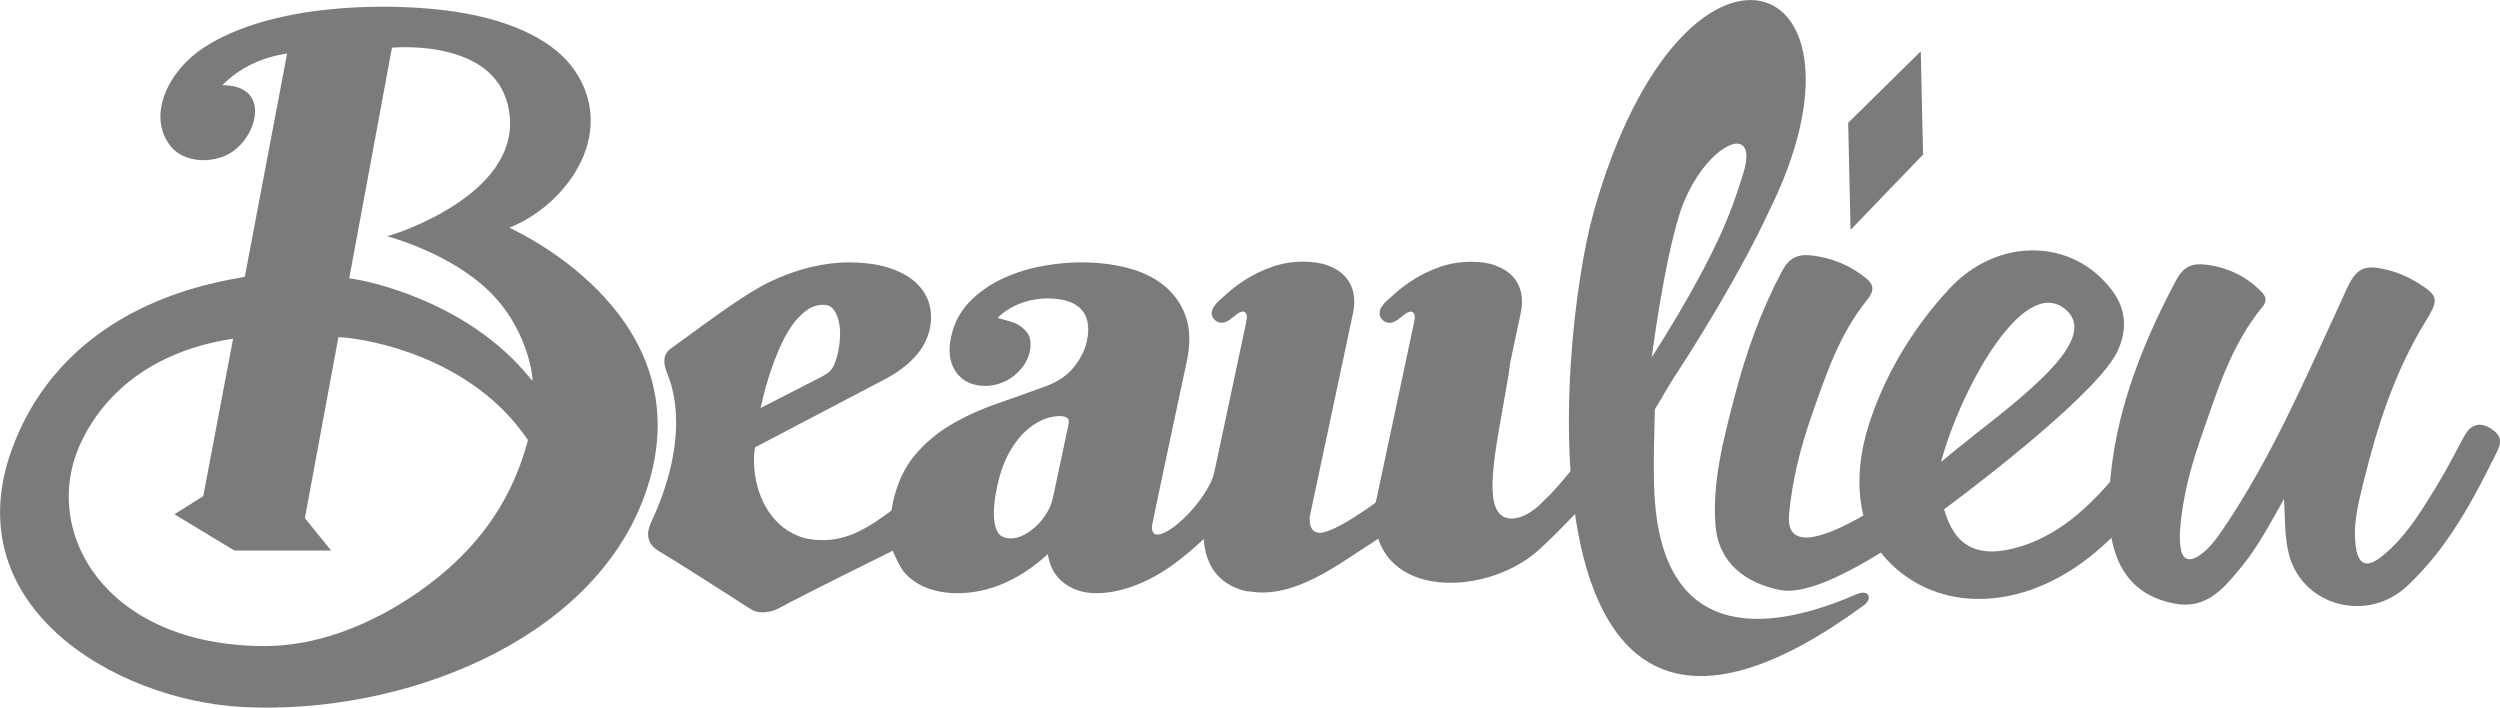 <?xml version="1.0" encoding="UTF-8"?><svg id="Layer_1" xmlns="http://www.w3.org/2000/svg" xmlns:xlink="http://www.w3.org/1999/xlink" viewBox="0 0 509.69 144.28"><defs><style>.cls-1{fill:#7b7b7a;}.cls-2{clip-path:url(#clippath);}.cls-3{fill:none;}</style><clipPath id="clippath"><rect class="cls-3" x="0" width="509.69" height="144.28"/></clipPath></defs><g class="cls-2"><path class="cls-1" d="M247.03,63.78c-.02,.52,.18,1.01,.56,1.38,1.48,1.47,3.17,.05,3.89-.56,.14-.12,.27-.22,.39-.32,1.86-1.55,2.49-.38,2.31,.64-.07,.4-.11,.77-.18,1.1l-8.13,38.23c-.4,1.91-.55,3.84-.44,5.75,.12,1.98,.6,3.78,1.44,5.36,.87,1.64,2.2,2.97,3.95,3.96,.47,.26,.98,.49,1.52,.68,.65,.26,1.37,.45,2.13,.6,.03-.02,.06-.03,.09-.05,.9,.15,1.86,.25,2.9,.25,1.36,0,2.78-.18,4.21-.53,1.4-.34,2.8-.81,4.17-1.39,1.35-.57,2.69-1.23,3.97-1.94,1.27-.71,2.51-1.45,3.67-2.2,1.04-.67,10.65-6.91,12.15-8.06l.28-.21,4.07-11.48-3.34,2.86c-.43,.36-5.95,4.64-10.17,7.36-4.93,3.17-6.82,3.42-7.28,3.42-.5,0-.9-.09-1.17-.27-.3-.19-.51-.44-.66-.74-.18-.36-.29-.78-.34-1.23-.05-.47-.02-.95,.08-1.4l8.77-41.26c.29-1.39,.32-2.72,.06-3.97-.26-1.3-.84-2.44-1.72-3.4-.86-.94-2.02-1.68-3.44-2.22-1.39-.52-3.08-.79-5.02-.79-2.22,0-4.34,.34-6.3,1.02-1.92,.67-3.7,1.5-5.28,2.49-1.57,.98-2.98,2.03-4.17,3.13-.16,.15-.34,.3-.52,.46-1.17,1.02-2.38,2.08-2.42,3.32"/><path class="cls-1" d="M252.17,98.14c-.51-.59-3.72-4.87-4.5-1.96-1.54,5.73-9.41,13.52-12.12,12.75-.59-.17-.81-1.11-.65-1.95,.52-2.71,7-33.06,7.07-33.36,.75-3.53,.67-6.62-.24-9.16-.91-2.55-2.43-4.68-4.52-6.33-2.04-1.62-4.56-2.82-7.49-3.55-2.86-.72-5.97-1.09-9.27-1.09-.69,0-1.38,.02-2.07,.05-2.09,.11-4.22,.38-6.37,.8-2.88,.57-5.58,1.47-8.03,2.66-2.48,1.21-4.65,2.78-6.43,4.66-1.84,1.94-3.07,4.3-3.65,7.02-.62,2.91-.29,5.32,.99,7.15,1.32,1.89,3.35,2.85,6.06,2.85,1,0,2-.18,2.99-.53,.98-.35,1.89-.84,2.71-1.48,.81-.63,1.5-1.36,2.07-2.17,.59-.85,1-1.79,1.22-2.81,.35-1.67,.17-2.98-.56-3.91-.46-.58-.99-1.07-1.59-1.45-.2-.13-.41-.25-.62-.35-.72-.35-3.75-1.15-3.75-1.15,.04-.17,4.16-4.49,11.45-3.94,7.68,.58,7.3,5.93,6.72,8.65-.38,1.79-1.27,3.57-2.64,5.29-1.35,1.69-3.23,2.99-5.6,3.86-3.44,1.26-6.87,2.49-10.18,3.64-3.37,1.17-6.5,2.61-9.31,4.27-2.86,1.69-5.36,3.8-7.42,6.28-2.1,2.53-3.59,5.79-4.43,9.71-.11,.52-.2,1.03-.28,1.52-.94,.69-1.88,1.36-2.81,1.98-.18,.12-.36,.24-.53,.36-1.1,.73-2.24,1.38-3.38,1.93-1.11,.54-2.3,.97-3.52,1.28-1.2,.31-2.49,.46-3.83,.46-1.9,0-3.59-.3-5.02-.9-1.45-.6-2.73-1.42-3.81-2.43-1.09-1.03-2.01-2.21-2.74-3.51-.74-1.33-1.31-2.74-1.69-4.2-.39-1.48-.61-2.96-.67-4.41-.05-1.23,.02-2.39,.2-3.47l26.97-14.14c2.2-1.21,4.08-2.64,5.6-4.27,1.58-1.7,2.61-3.64,3.07-5.78,.38-1.79,.33-3.53-.16-5.18-.49-1.67-1.47-3.15-2.9-4.41-1.39-1.21-3.24-2.19-5.51-2.89-2.23-.69-4.96-1.04-8.11-1.04-2.39,0-4.97,.33-7.68,.99-2.7,.65-5.44,1.64-8.15,2.92-2.71,1.29-5.33,3.03-8.02,4.84-2.02,1.36-7.69,5.44-12.33,8.86-1.55,1.15-1.55,2.89-.7,4.96,2.79,6.74,2.46,15.89-1.36,25.94-.53,1.4-1.11,2.78-1.75,4.14-.63,1.36-1.9,4.21,1.42,6.21,7.11,4.27,18.13,11.53,19.17,12.08,1.24,.66,3.57,.51,5.18-.37,5.04-2.75,23.34-11.78,23.34-11.78,0,0,1.3,3.21,2.35,4.4,1.3,1.48,2.93,2.58,4.84,3.27,1.84,.66,3.84,.99,5.94,.99,1.6,0,3.24-.17,4.89-.52,1.65-.35,3.35-.91,5.06-1.68,1.7-.77,3.44-1.78,5.17-3.02,1.11-.79,2.23-1.71,3.36-2.75,.35,2.26,1.24,4.05,2.66,5.35,1.9,1.74,4.33,2.62,7.22,2.62,1.98,0,4-.32,6.16-.98,6.52-1.98,11.49-6.14,15.56-9.88,.55-.5,1.08-1,1.6-1.48,.56-.52,1.1-1.03,1.63-1.51,3.4-3.12,5.15-7.29,3.73-8.94m-96.71-16.75c.38-1.62,.87-3.35,1.45-5.12,.58-1.77,1.25-3.55,2.01-5.3,.74-1.71,1.58-3.25,2.51-4.58,.9-1.28,1.92-2.34,3.04-3.15,1.04-.75,2.15-1.11,3.4-1.11,.82,0,1.41,.23,1.85,.72,.54,.6,.94,1.37,1.19,2.3,.27,1,.38,2.08,.35,3.21-.04,1.19-.16,2.27-.36,3.22-.19,.88-.39,1.62-.61,2.21-.2,.54-.43,1-.67,1.35-.22,.32-.49,.61-.8,.84-.37,.27-.83,.56-1.38,.86l-12.38,6.33c.13-.56,.27-1.15,.42-1.77m62.35,5.14l-3.2,15.07c-.2,.94-.59,1.9-1.16,2.85-.58,.98-1.29,1.88-2.1,2.67-.8,.78-1.69,1.43-2.65,1.93-.89,.46-1.79,.7-2.66,.7-.68,0-1.27-.14-1.8-.42-.46-.24-.83-.69-1.12-1.37-.34-.78-.51-1.88-.53-3.28-.01-1.1,.12-2.45,.39-4.03,.09-.52,.2-1.07,.32-1.65,.5-2.36,1.22-4.45,2.14-6.22,.92-1.76,1.97-3.25,3.14-4.44,1.15-1.17,2.4-2.06,3.7-2.66,1.12-.51,2.24-.8,3.35-.87,.16,0,.32-.01,.47-.01,.7,0,1.22,.16,1.54,.47,.09,.09,.36,.35,.16,1.26"/><path class="cls-1" d="M352.53,43.71c-7.43,18.81-29.12,50.34-38.09,58.71-2.34,2.22-3.32,9.41-9.73,6.82-2.06-.82-6.42-3.01-10.7-4.75l12.51-24.08,3.54-16.67c.3-1.39,.32-2.72,.07-3.97-.26-1.3-.84-2.44-1.72-3.4-.86-.94-2.02-1.68-3.44-2.22-1.39-.52-3.08-.78-5.02-.78-2.22,0-4.34,.34-6.3,1.02-1.92,.67-3.7,1.5-5.28,2.49-1.57,.98-2.98,2.03-4.17,3.13-.16,.14-.34,.3-.52,.46-1.17,1.02-2.38,2.08-2.42,3.32-.02,.52,.18,1.01,.56,1.38,1.48,1.47,3.17,.05,3.89-.56,.14-.12,.28-.22,.39-.32,1.86-1.54,2.49-.38,2.31,.64-.07,.4-.11,.77-.18,1.1l-8.14,38.26,1.79,.16c-.96,1.33-1.47,2.81-1.42,3.12,2.29,14.74,23.38,13.65,33.38,4.43,18.93-17.45,27.8-35.61,31.25-42.74,3.51-7.13,13.22-26.58,13.22-26.58,0,0,.48-14.18-5.76,1.03"/><path class="cls-1" d="M378.61,121.11c-22.28,9.7-40.73,7.12-41.39-22.41-.13-5.79,.02-8.21,.18-15.92,9.04-13.2,17.99-28.41,23.15-39.48,24.71-49.64-17.17-65.17-35.58-.29-7.75,27.3-16.6,132.83,54.98,80.43,1.93-1.41,1.05-3.37-1.34-2.32m-36.13-77.69c4.65-14.05,16.59-19.4,12.86-7.85-8.12,26.05-18.71,38.16-18.71,38.16,0,0,2.52-19.97,5.86-30.31"/><path class="cls-1" d="M308,105.72c-6.54-.31-2.95-14.27-.49-29.02,2.39-14.37-9.15,11.47-17.09,23.1-.19,.78-3.93,2.58-4,3.31-1.04,10.96,8.53,12.96,17.39,12.45,4.48-.25,11.87-14.39,11.87-14.39,0,0-3.93,4.73-7.69,4.55"/><polygon class="cls-1" points="376.8 25.04 377.28 46.87 392.07 31.51 391.6 10.46 376.8 25.04"/><path class="cls-1" d="M412.17,111.33c-9.01,2.9-13.74-.06-15.81-7.5,8.83-6.55,31.42-24.05,35.31-32.15,2.07-4.32,1.81-8.6-.99-12.37-8.05-10.86-23.48-11.06-33.36-.34-7.58,8.21-13.29,17.91-16.43,28.01-2.68,8.64-1.77,15.04-.99,18.12-8.65,4.97-15.81,7.01-15.15-.24,.62-6.87,2.31-13.61,4.63-20.23,2.85-8.11,5.54-16.36,11.22-23.41,1.64-2.03,1.41-3.23-.15-4.5-3.16-2.56-6.85-4.15-11.15-4.65-2.82-.32-4.58,.55-5.99,3.21-4.42,8.3-7.44,16.97-9.73,25.79-2.24,8.61-4.52,17.29-3.83,26.05,.62,7.72,6.22,11.81,13.24,13.18,4.62,.91,12.36-2.63,20.49-7.65,.38,.51,.78,1.01,1.23,1.48,9.32,9.98,24.58,10.66,38.15,1.71,3.07-2.03,5.8-4.39,8.45-7.01l1.14-13.21s-.05,.07-.08,.1c-5.59,6.65-11.5,12.82-20.2,15.63m-16.44-17.17c3.81-14.27,16.55-38.11,25.21-31.24,6.24,4.96-3.42,13.76-13.77,22.07,0-.02-8.23,6.45-11.44,9.17"/><path class="cls-1" d="M502.46,88.81c-1.92,3.59-3.8,7.21-5.94,10.7-3.07,4.99-6.11,10.05-10.89,13.9-3,2.41-4.73,1.82-5.29-1.63-.74-4.59,.45-9.15,1.57-13.68,2.77-11.19,6.27-22.21,12.51-32.42,2.85-4.65,2.87-5.35-1.7-8.14-1.83-1.12-3.81-1.97-5.93-2.5-4.85-1.22-6.45-.4-8.52,4.22-.57,1.27-1.14,2.53-1.72,3.79-7.05,15.23-13.69,30.63-23.33,44.83-1.33,1.96-2.71,3.89-4.72,5.3-1.94,1.37-3.44,1.1-3.86-1.16-.24-1.28-.27-2.64-.17-3.97,.46-6.65,2.25-13.16,4.5-19.57,3.15-8.96,5.89-18.12,12.29-25.92,1.3-1.59,.34-2.56-.58-3.45-3.01-2.92-6.73-4.68-11.18-5.18-2.65-.3-4.41,.54-5.76,3.06-5.99,11.18-11.04,23.46-12.89,35.81-1.81,12.07-2.33,27.54,12.6,30.28,6.52,1.2,10.08-3.31,13.58-7.57,3.31-4.03,5.67-8.58,8.63-13.78,.24,4.39,.09,8.1,1.09,11.62,2.92,10.27,15.96,13.67,24.01,6.13,8.34-7.81,13.43-17.49,18.25-27.25,.92-1.85,1.32-3.37-1.39-4.98-2.7-1.6-4.34,.04-5.16,1.57"/><path class="cls-1" d="M103.84,46.42c6.72-2.66,12.63-8.39,15.19-14.79,2.49-6.26,1.64-12.63-2.37-17.96-4.51-5.98-13.75-10.09-26.03-11.58-13.38-1.62-35.7-1.09-49.05,7.59-7.23,4.69-11.7,13.83-6.84,20.07,2.19,2.81,6.75,3.71,10.84,2.14,3.44-1.33,6.07-5.08,6.39-8.54,.4-4.24-2.8-6.07-6.65-5.96,4.96-5.14,11.4-6.23,13.21-6.46l-8.62,45.5c-6.54,1.23-35.52,5.46-46.87,33.56-13.33,33,20.12,52.88,46.71,54.17,32.29,1.57,70.83-13.38,81.62-43,13.1-35.96-25.36-53.66-27.52-54.74M79.92,9.72c1.27-.1,6.24-.37,11.29,.87,7.75,1.92,12.04,6.32,12.71,13.08,1.63,16.12-23.36,23.99-23.61,24.07l-1.39,.43s11.15,2.86,19.35,9.87c9.75,8.33,10.49,19.92,10.25,19.62-.19-.24-.38-.48-.57-.71-12.49-15.37-32.75-19.76-36.75-20.2l8.71-47.03ZM41.43,101.15l-5.86,3.7,12.14,7.35,.07,.04h19.72l-5.34-6.61,6.83-36.87c3.49,0,22.76,2.6,35.23,16.57,1.02,1.15,2.46,2.96,3.42,4.4-3.64,13.71-11.73,24.24-24.79,32.61-8.71,5.58-18.86,9.38-28.81,9.38-32.75,0-46-23.56-37.52-41.53,5.25-11.12,15.91-18.88,31-21.13l-6.08,32.09Z"/><line class="cls-1" x1="75.59" y1="33" x2="67.15" y2="78.5"/></g></svg>